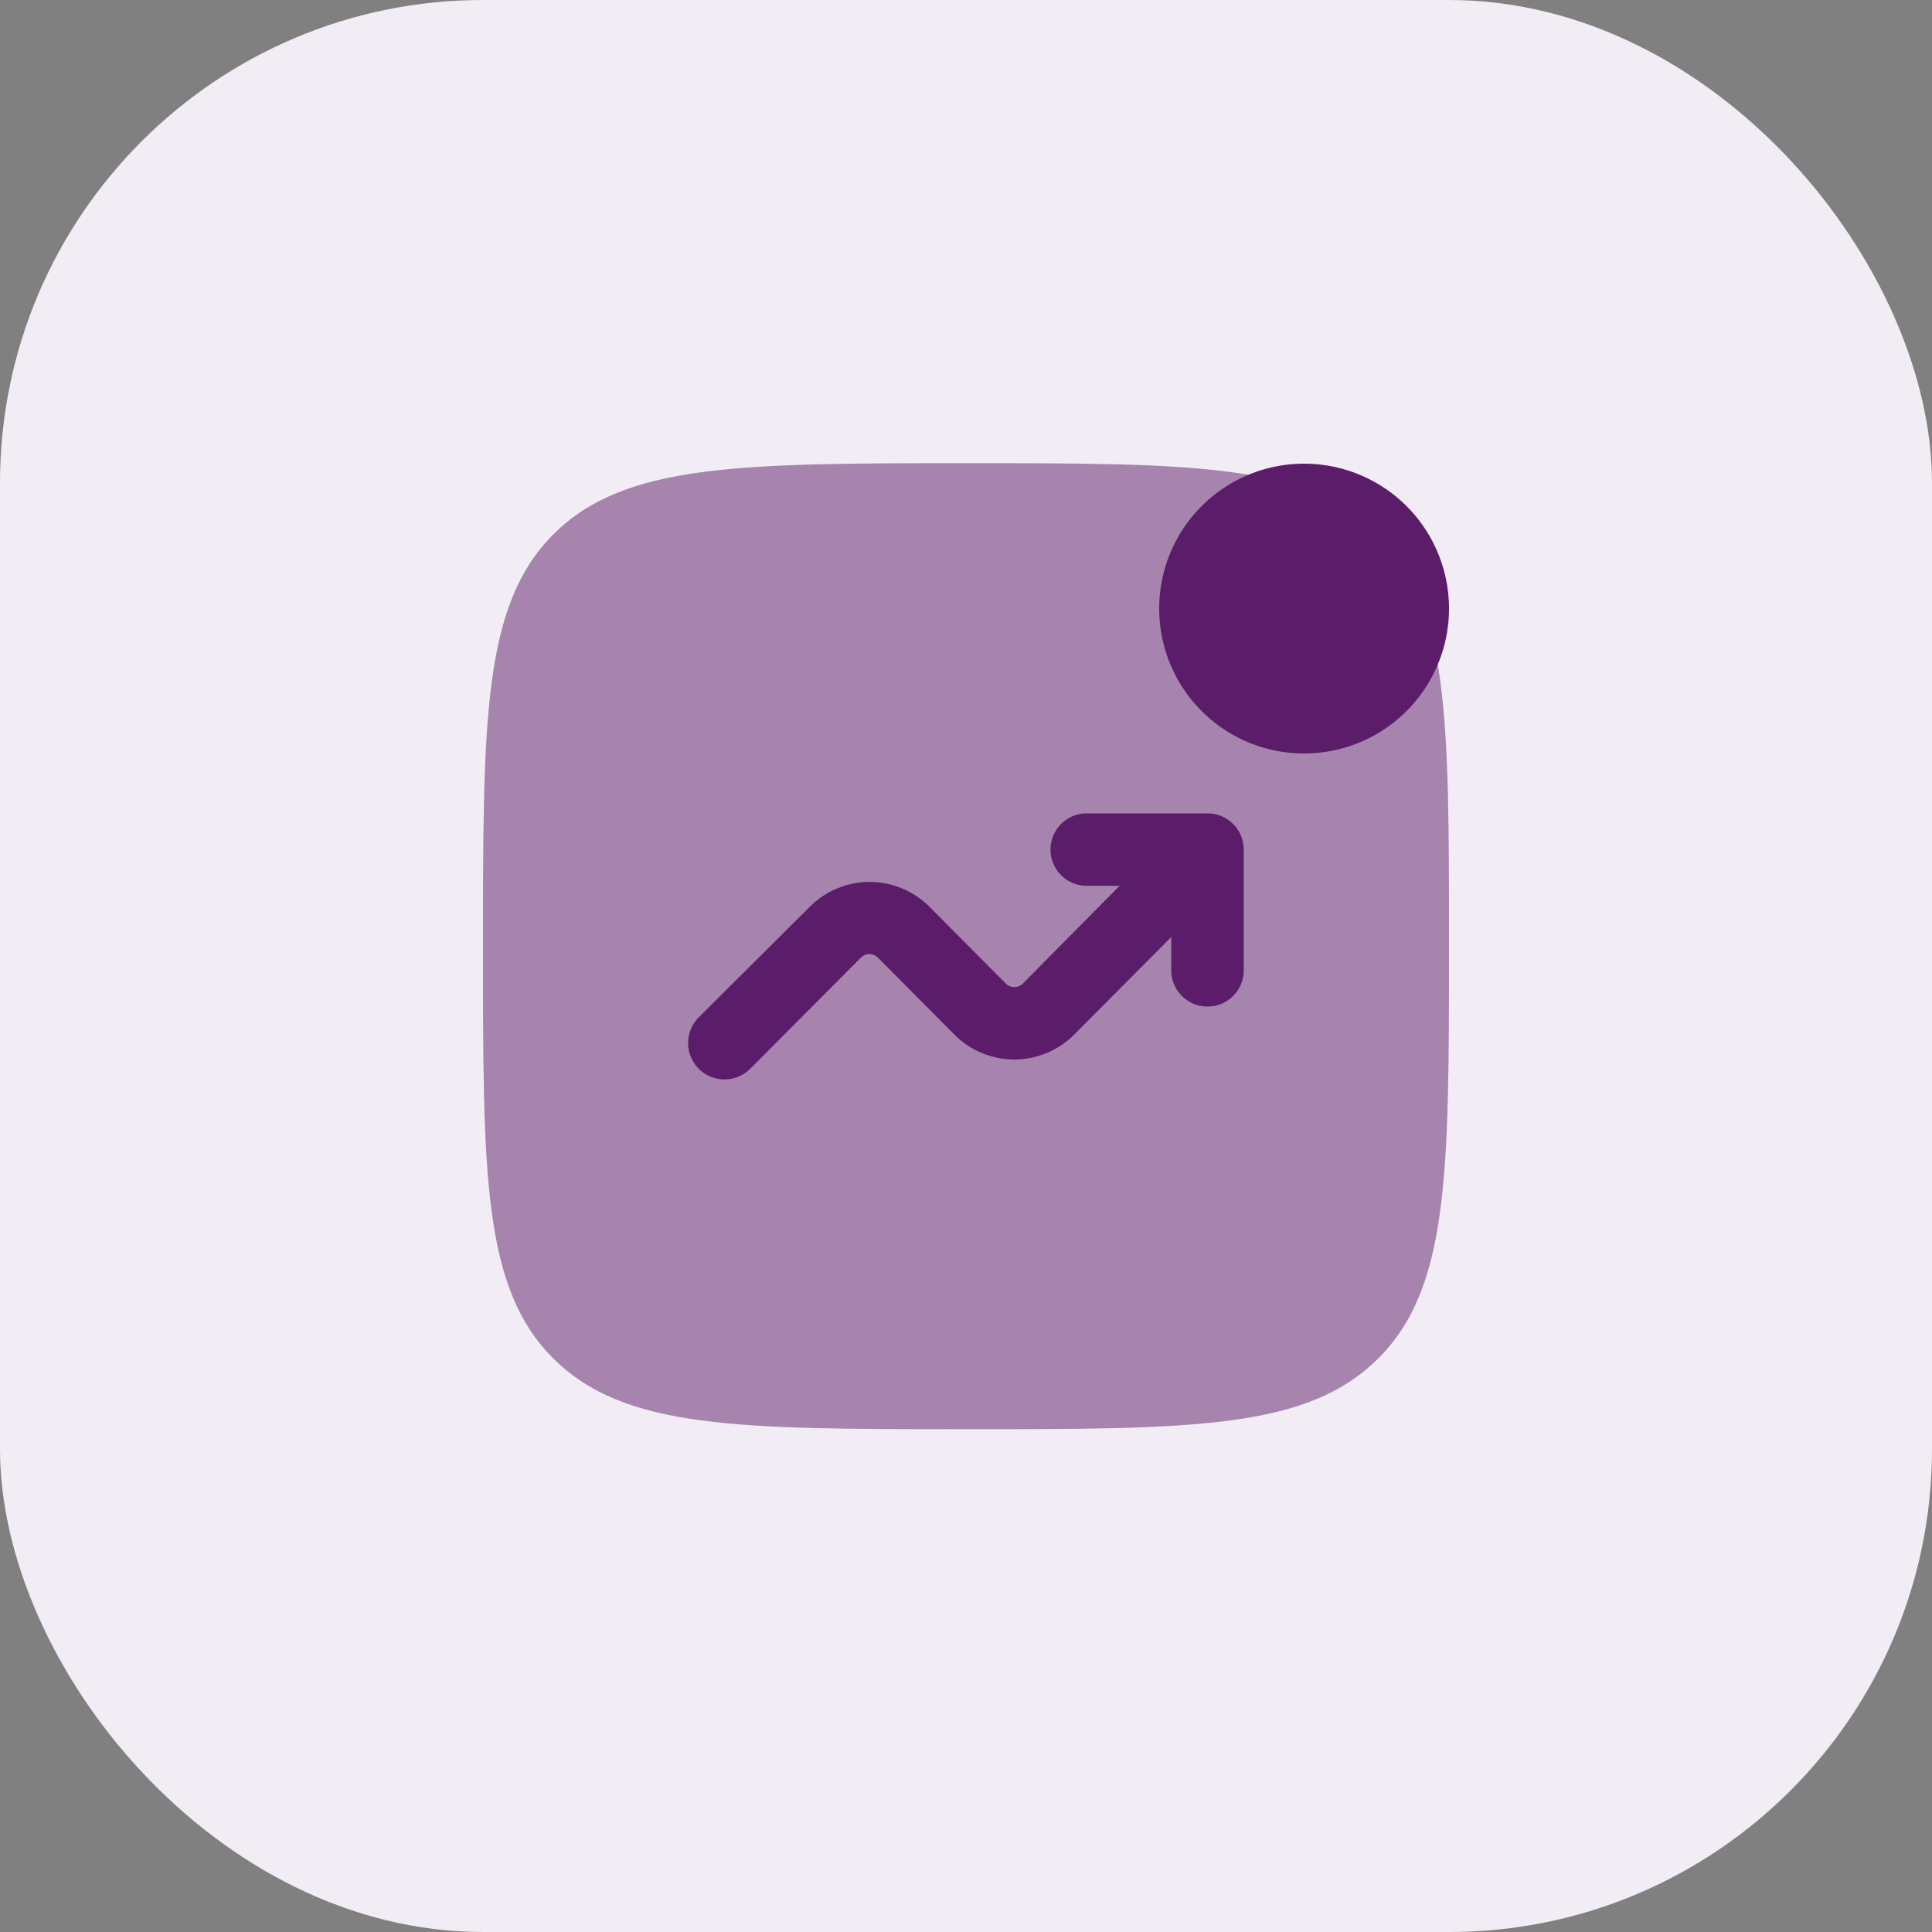 <svg xmlns="http://www.w3.org/2000/svg" data-name="Generic Icons" viewBox="0 0 40 40"><rect x="0" y="0" width="40" height="40" fill="#808080" stroke="none"/><rect width="40" height="40" fill="#f2edf5" data-name="Rectangle 30" rx="10"/><g fill="#5b1c69" data-name="Group 166"><path d="M10 19.6c0-4.72 0-7.08 1.46-8.54S15.3 9.59 20 9.59s7.07 0 8.54 1.47S30 14.88 30 19.59s0 7.08-1.47 8.54-3.82 1.46-8.53 1.46-7.07 0-8.54-1.46S10 24.3 10 19.59Z" data-name="Path 282" opacity=".5"/><path d="M30 12.6a3 3 0 1 1-3-3 3 3 0 0 1 3 3Zm-7.5 5.74a.75.75 0 0 1 0-1.5H25a.75.75 0 0 1 .75.75v2.5a.75.75 0 1 1-1.5 0v-.69l-2.01 2.02a1.75 1.75 0 0 1-2.48 0l-1.58-1.59a.25.25 0 0 0-.36 0l-2.29 2.3a.75.75 0 0 1-1.06-1.07l2.3-2.29a1.75 1.75 0 0 1 2.47 0l1.58 1.59a.25.25 0 0 0 .36 0l2-2.02h-.68Z" data-name="Path 283"/></g></svg>